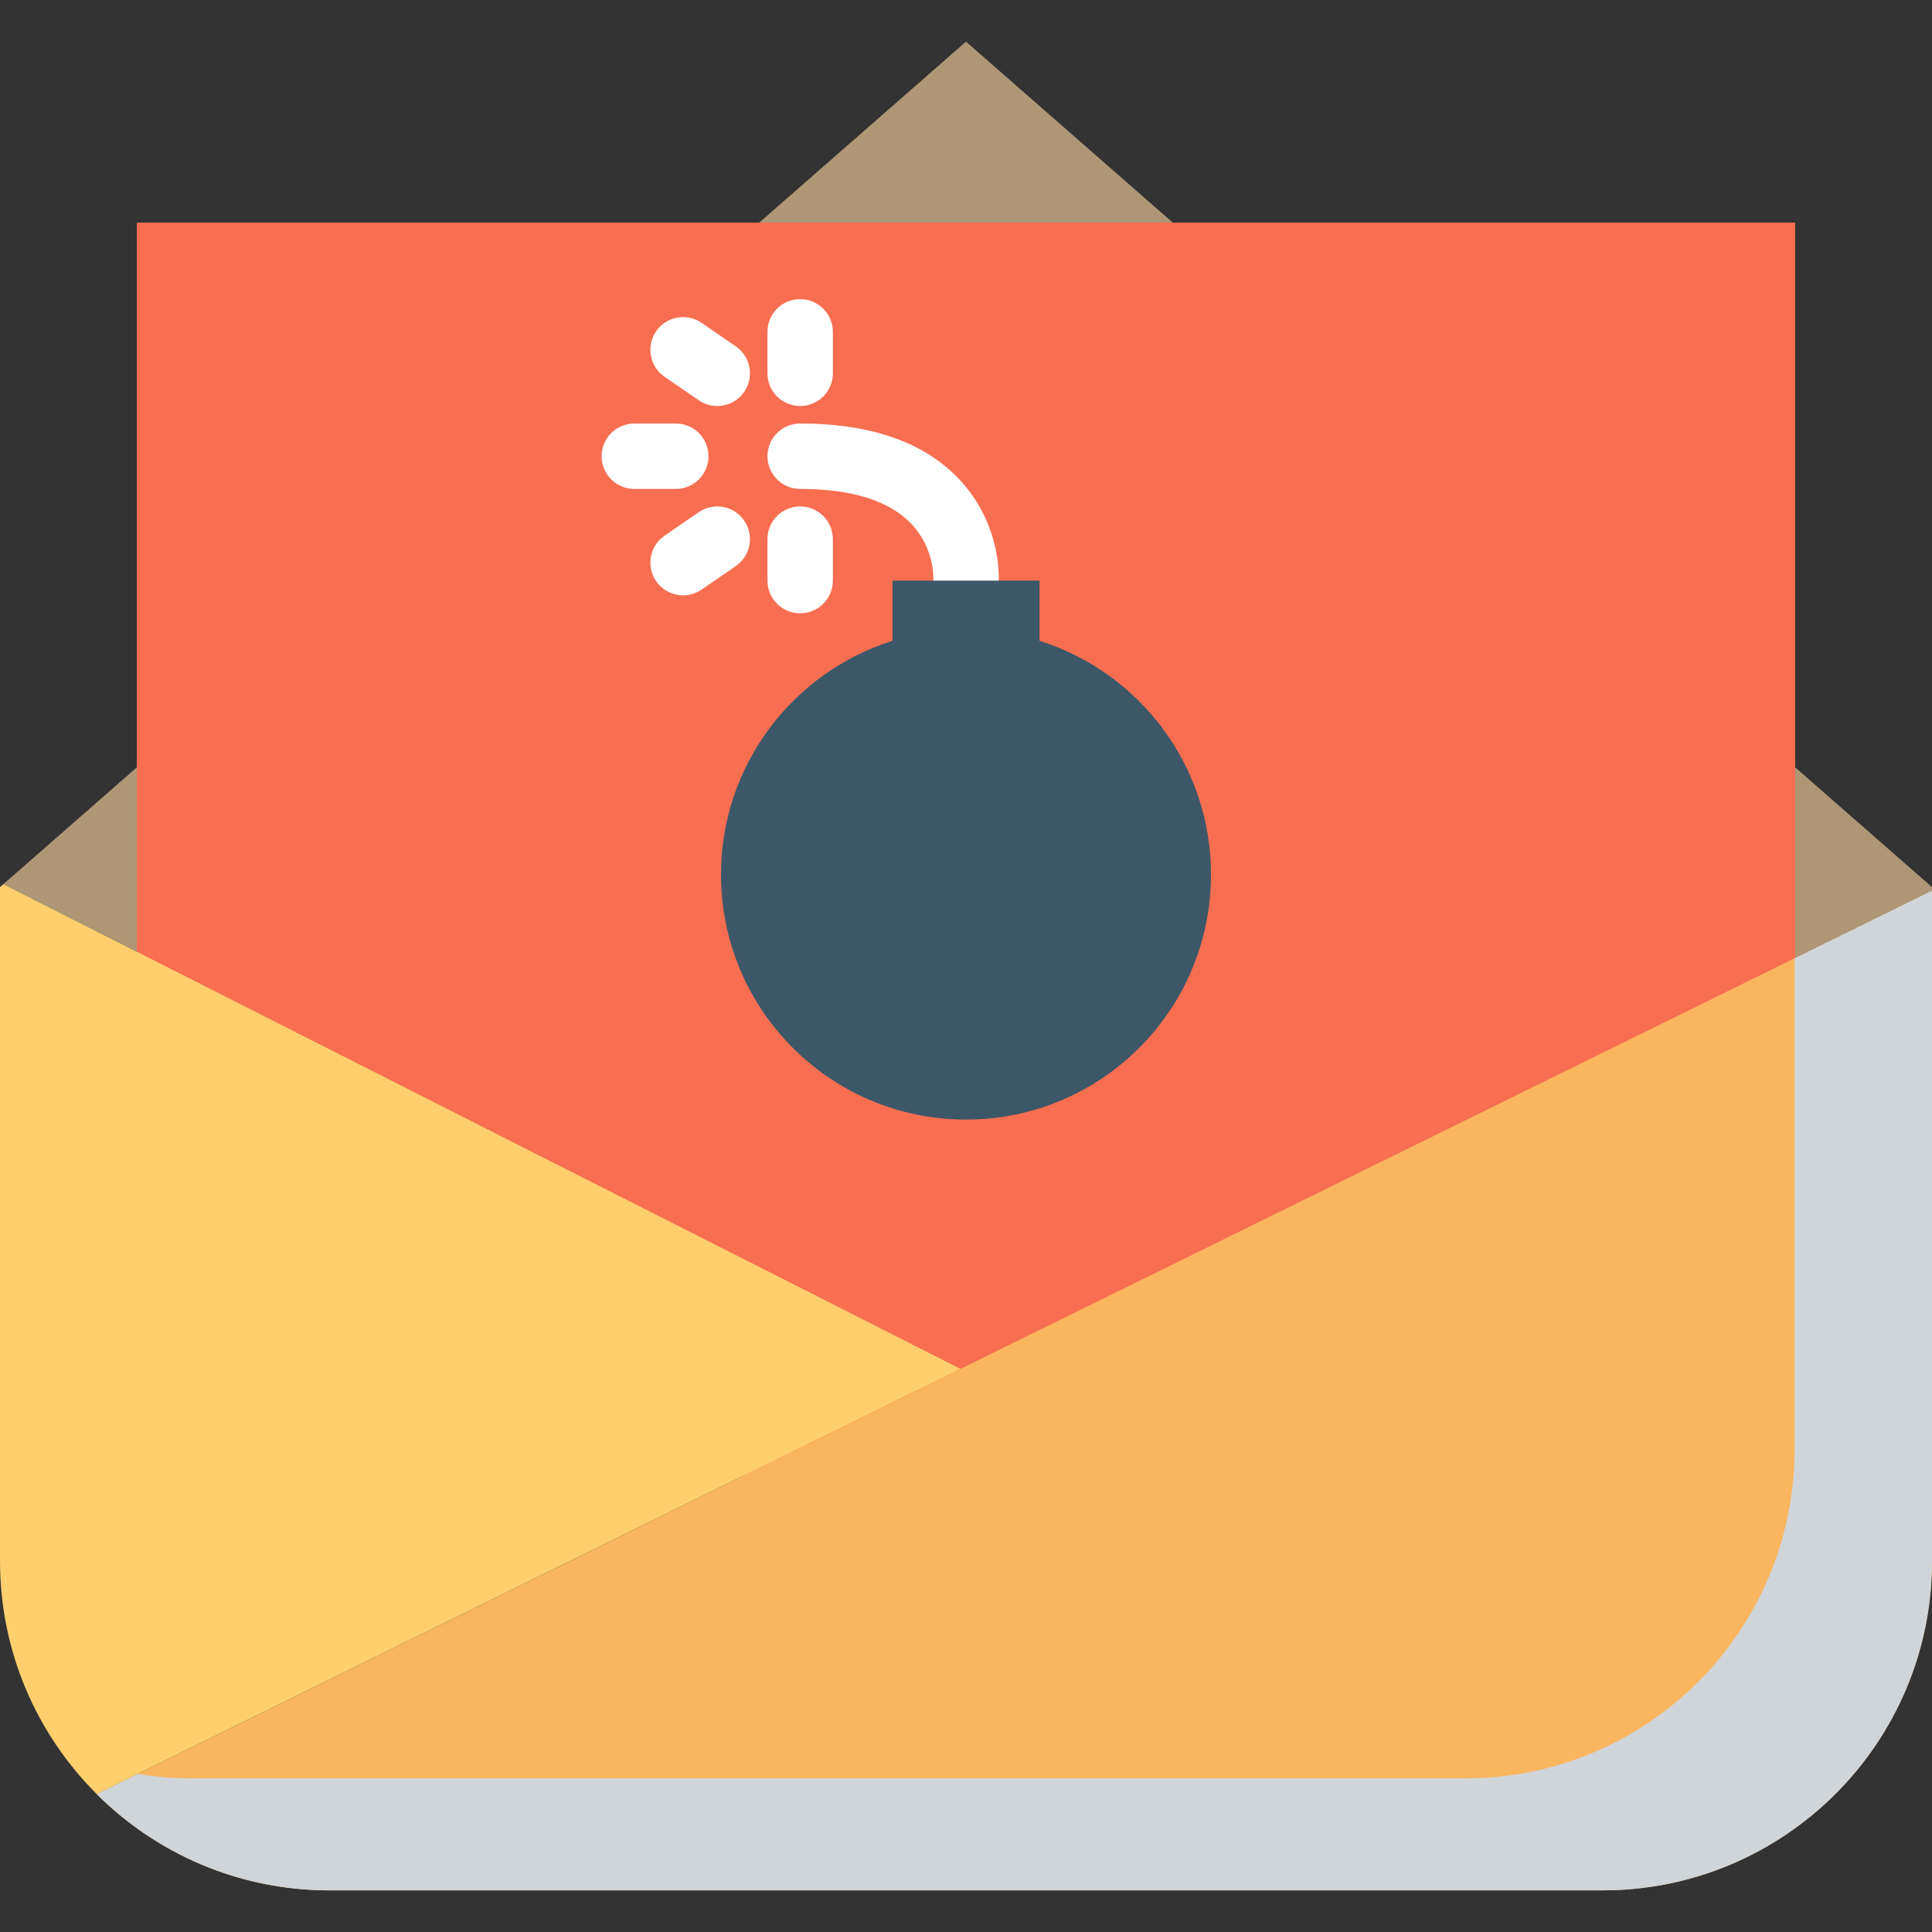<?xml version="1.0" encoding="iso-8859-1"?>
<!-- Generator: Adobe Illustrator 18.0.0, SVG Export Plug-In . SVG Version: 6.00 Build 0)  -->
<!DOCTYPE svg PUBLIC "-//W3C//DTD SVG 1.1//EN" "http://www.w3.org/Graphics/SVG/1.1/DTD/svg11.dtd">
<svg version="1.1" id="Capa_1" xmlns="http://www.w3.org/2000/svg" xmlns:xlink="http://www.w3.org/1999/xlink" x="0px" y="0px"
	 viewBox="0 0 460 460" style="enable-background:new 0 0 460 460;" xml:space="preserve">
<rect x="0" y="0" width="460" height="460" fill="#333333" stroke="none"/>
<g id="XMLID_1369_">
	<g id="XMLID_1770_">
		<polygon id="XMLID_2312_" style="fill:#AE9676;" points="460,211.216 230,9.912 0.805,210.512 228.691,325.922 460,212.055 		"/>
	</g>
	<g id="XMLID_842_">
		<rect id="XMLID_2311_" x="32.575" y="53.003" style="fill:#F86E51;" width="394.85" height="298.53"/>
	</g>
	<g id="XMLID_925_">
		<path id="XMLID_3037_" style="fill:#FFFFFF;" d="M230.008,146.027c-0.174,0-0.35-0.006-0.526-0.018
			c-4.265-0.284-7.499-3.952-7.257-8.211c0.016-0.442,0.182-7.414-5.285-13.117c-5.261-5.487-14.151-8.269-26.424-8.269
			c-4.302,0-7.788-3.487-7.788-7.788s3.486-7.788,7.788-7.788c16.886,0,29.656,4.499,37.957,13.372
			c9.92,10.604,9.391,23.151,9.298,24.547C237.496,142.871,234.072,146.027,230.008,146.027z"/>
	</g>
	<g id="XMLID_928_">
		<path id="XMLID_3036_" style="fill:#FFFFFF;" d="M190.515,96.67c-4.302,0-7.788-3.487-7.788-7.788v-9.871
			c0-4.301,3.486-7.788,7.788-7.788s7.788,3.487,7.788,7.788v9.871C198.303,93.183,194.817,96.67,190.515,96.67z"/>
	</g>
	<g id="XMLID_932_">
		<path id="XMLID_3035_" style="fill:#FFFFFF;" d="M190.515,146.026c-4.302,0-7.788-3.487-7.788-7.788v-9.871
			c0-4.301,3.486-7.788,7.788-7.788s7.788,3.487,7.788,7.788v9.871C198.303,142.539,194.817,146.026,190.515,146.026z"/>
	</g>
	<g id="XMLID_896_">
		<path id="XMLID_3034_" style="fill:#FFFFFF;" d="M160.901,116.413h-9.872c-4.302,0-7.788-3.487-7.788-7.788
			s3.486-7.788,7.788-7.788h9.872c4.302,0,7.788,3.487,7.788,7.788S165.203,116.413,160.901,116.413z"/>
	</g>
	<g id="XMLID_933_">
		<path id="XMLID_3033_" style="fill:#FFFFFF;" d="M162.646,141.748c-2.478,0-4.914-1.18-6.424-3.376
			c-2.438-3.545-1.539-8.393,2.005-10.83l8.134-5.592c3.543-2.437,8.392-1.539,10.829,2.005c2.438,3.545,1.539,8.393-2.005,10.83
			l-8.134,5.592C165.703,141.304,164.167,141.748,162.646,141.748z"/>
	</g>
	<g id="XMLID_934_">
		<path id="XMLID_3032_" style="fill:#FFFFFF;" d="M170.765,96.67c-1.521,0-3.057-0.444-4.405-1.371l-8.134-5.592
			c-3.544-2.437-4.443-7.285-2.006-10.829c2.436-3.545,7.286-4.442,10.83-2.005l8.134,5.592c3.544,2.437,4.443,7.285,2.006,10.829
			C175.68,95.491,173.243,96.67,170.765,96.67z"/>
	</g>
	<g id="XMLID_841_">
		<path id="XMLID_2310_" style="fill:#FFCF6D;" d="M0,211.216v160.436c0,21.686,8.802,41.315,23.027,55.513l205.664-101.243
			L0.805,210.512L0,211.216z"/>
	</g>
	<g id="XMLID_1769_">
		<path id="XMLID_2309_" style="fill:#F9B65F;" d="M23.027,427.166c14.19,14.163,33.776,22.922,55.409,22.922h303.129
			c43.319,0,78.435-35.117,78.435-78.435V212.055L23.027,427.166z"/>
	</g>
	<path id="XMLID_2411_" style="fill:#D0D5D9;" d="M427.291,228.157V344.99c0,43.319-35.117,78.435-78.435,78.435H45.727
		c-4.401,0-8.711-0.381-12.915-1.077l-9.785,4.817c14.19,14.163,33.776,22.922,55.409,22.922h303.129
		c43.319,0,78.435-35.117,78.435-78.435V212.055L427.291,228.157z"/>
	<g id="XMLID_931_">
		<path id="XMLID_2306_" style="fill:#3C5768;" d="M247.499,152.579v-14.34h-34.998v14.34
			c-23.664,7.433-40.831,29.538-40.831,55.656c0,32.215,26.115,58.33,58.33,58.33s58.33-26.115,58.33-58.33
			C288.33,182.117,271.163,160.012,247.499,152.579z"/>
	</g>
</g>
<g>
</g>
<g>
</g>
<g>
</g>
<g>
</g>
<g>
</g>
<g>
</g>
<g>
</g>
<g>
</g>
<g>
</g>
<g>
</g>
<g>
</g>
<g>
</g>
<g>
</g>
<g>
</g>
<g>
</g>
</svg>
